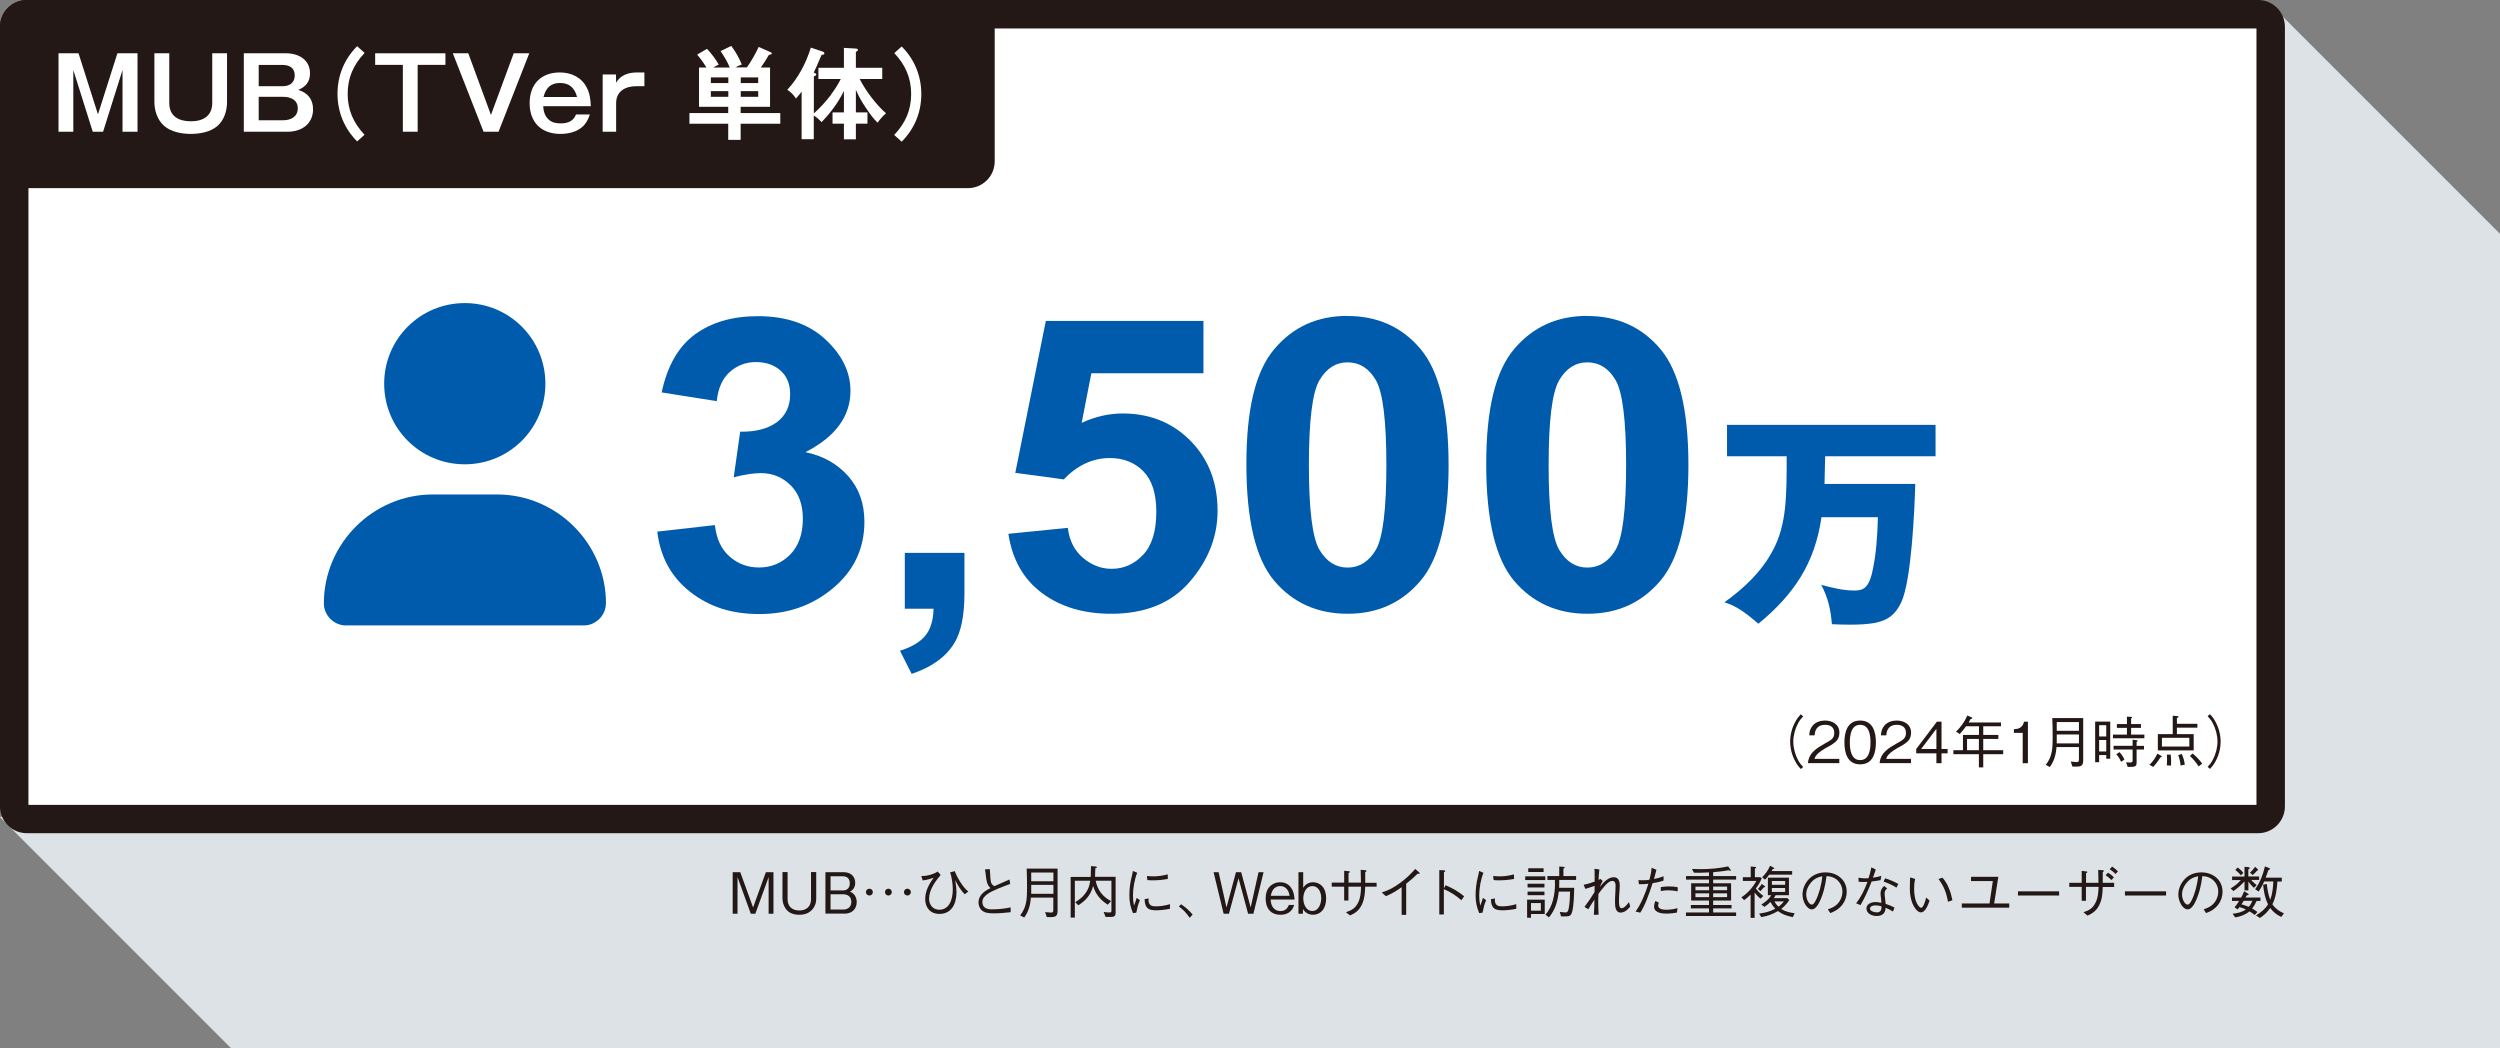 <?xml version="1.0" encoding="UTF-8"?>
<svg id="_レイヤー_2" data-name="レイヤー_2" xmlns="http://www.w3.org/2000/svg" viewBox="0 0 263.62 110.55">
  <rect x="0" y="0" width="263.62" height="110.55" fill="#808080" stroke="none"/>
  <defs>
    <style>
      .cls-1 {
        fill: #fff;
      }

      .cls-2 {
        fill: #231815;
      }

      .cls-3 {
        fill: #dde2e6;
      }

      .cls-4 {
        fill: #005bac;
      }
    </style>
  </defs>
  <g id="_背景" data-name="背景">
    <polygon class="cls-3" points="263.62 110.55 24.38 110.55 0 86.17 239.24 .28 263.62 24.66 263.62 110.55"/>
    <g>
      <path class="cls-1" d="M2.83,1.5h235.28c.74,0,1.33.6,1.33,1.33v82.21c0,.74-.6,1.33-1.33,1.33H2.83c-.74,0-1.33-.6-1.33-1.33V2.83c0-.74.6-1.33,1.33-1.33Z"/>
      <path class="cls-2" d="M237.94,3v81.87H3V3h234.94M238.11,0H2.83C1.27,0,0,1.27,0,2.83v82.2c0,1.57,1.27,2.83,2.83,2.83h235.28c1.57,0,2.83-1.27,2.83-2.83V2.83C240.94,1.27,239.68,0,238.11,0h0Z"/>
    </g>
  </g>
  <g id="_制作" data-name="制作">
    <g>
      <path class="cls-2" d="M102.05,19.84H0V2.83C0,1.27,1.27,0,2.84,0h102.05v17.01c0,1.57-1.27,2.83-2.83,2.83Z"/>
      <g>
        <path class="cls-1" d="M8.28,5.62l2.05,6.44,2.05-6.44h2.12v8.27h-1.58v-6.51l-2.05,6.51h-1.09l-2.05-6.51v6.51h-1.56V5.62h2.11Z"/>
        <path class="cls-1" d="M17.85,5.62v5.24c0,1.42,1.01,1.93,2.29,1.93s2.24-.57,2.24-1.93v-5.24h1.56v5.12c0,.92-.29,1.91-1.01,2.54-.74.65-1.87.84-2.82.84s-2.09-.21-2.82-.86c-.7-.63-1.01-1.6-1.01-2.52v-5.12h1.57Z"/>
        <path class="cls-1" d="M30.17,5.62c1.31,0,2.52.67,2.52,2.12,0,.88-.45,1.41-1.24,1.74.99.31,1.56.97,1.56,2.04,0,1.55-1.21,2.37-2.66,2.37h-4.64V5.62h4.45ZM27.28,9.09h2.54c.73,0,1.26-.38,1.26-1.15s-.56-1.09-1.26-1.09h-2.54v2.25ZM27.28,12.68h2.59c.8,0,1.53-.37,1.53-1.26s-.75-1.21-1.54-1.21h-2.58v2.47Z"/>
        <path class="cls-1" d="M38.44,5.59c-1.17,1.24-1.78,2.6-1.78,4.31s.62,3.08,1.78,4.31l-.78.7c-1.35-1.35-2.07-3.1-2.07-5.02s.71-3.66,2.07-5.02l.78.7Z"/>
        <path class="cls-1" d="M46.97,5.62v1.22h-2.93v7.05h-1.56v-7.05h-2.92v-1.22h7.41Z"/>
        <path class="cls-1" d="M49.38,5.62l2.39,6.5,2.4-6.5h1.64l-3.24,8.27h-1.58l-3.24-8.27h1.64Z"/>
        <path class="cls-1" d="M62.2,12.07c-.17.52-.4.97-.82,1.33-.61.54-1.51.72-2.29.72-2.02,0-3.24-1.23-3.24-3.24s1.2-3.24,3.19-3.24c1.19,0,2.26.5,2.82,1.57.34.63.41,1.29.44,1.99h-5.02c.03.55.17,1.04.59,1.42.36.33.82.39,1.28.39.71,0,1.32-.23,1.59-.94h1.46ZM59.06,8.75c-1.03,0-1.5.55-1.75,1.48h3.54c-.24-.93-.79-1.48-1.78-1.48Z"/>
        <path class="cls-1" d="M64.95,7.86l.02.87c.42-.81,1.32-1.09,2.18-1.09h.8v1.45h-.86c-1.13,0-2.12.52-2.12,1.78v3.02h-1.42v-6.04h1.4Z"/>
        <path class="cls-1" d="M76.95,7.12c-.25-.61-.59-1.19-.97-1.73l1.13-.55c.47.64.81,1.22,1.11,1.96-.23.08-.48.2-.69.31h1.23c.47-.67.89-1.41,1.24-2.16l1.3.57c.05.02.08.06.08.12,0,.09-.07.12-.29.13-.26.46-.54.89-.86,1.35h.97v4.14h-3.1v.66h4.18v1.13h-4.18v1.7h-1.31v-1.7h-4.09v-1.13h4.09v-.66h-3.08v-4.14h.78c-.29-.48-.61-.93-.98-1.36l1.04-.61c.41.42.96,1.14,1.24,1.66-.2.09-.39.2-.58.31h1.73ZM76.8,8.76v-.6h-1.84v.6h1.84ZM74.96,10.21h1.84v-.6h-1.84v.6ZM79.95,8.16h-1.84v.6h1.84v-.6ZM78.11,9.61v.6h1.84v-.6h-1.84Z"/>
        <path class="cls-1" d="M87.64,9.95c.4-.52.72-1.03,1.02-1.62h-2.36v-1.18h2.69v-2.1l1.26.07c.1.01.21.03.21.15,0,.08-.03.11-.21.21v1.67h2.78v1.18h-2.38c.63,1.24,1.74,2.71,2.78,3.62-.26.19-.71.71-.89.99-.43-.39-.92-1.09-1.25-1.59-.45-.67-.71-1.13-1.04-1.88v2.38h1.22v1.19h-1.22v1.65h-1.26v-1.65h-1.2v-1.19h1.2v-2.26c-.62,1.26-1.39,2.28-2.36,3.29-.24-.27-.51-.51-.82-.7v2.5h-1.28v-5.02c-.19.27-.37.48-.6.73-.2-.34-.57-.72-.91-.92,1.16-1.26,1.98-2.81,2.48-4.45l1.26.42c.08.03.17.09.17.19,0,.14-.2.16-.29.15-.15.32-.26.59-.36.82-.08.21-.3.72-.48,1.05.24.09.27.15.27.2,0,.09-.04.13-.25.2v3.91c.79-.72,1.28-1.28,1.84-2Z"/>
        <path class="cls-1" d="M94.3,14.22c1.17-1.24,1.78-2.6,1.78-4.31s-.62-3.08-1.78-4.31l.78-.7c1.35,1.35,2.07,3.1,2.07,5.02s-.71,3.66-2.07,5.02l-.78-.7Z"/>
      </g>
    </g>
    <g>
      <path class="cls-2" d="M189.89,81.08c-.25-.26-.39-.44-.56-.76-.36-.64-.56-1.38-.56-2.12s.2-1.48.56-2.12c.17-.32.32-.49.56-.76l.25.22c-.24.26-.37.41-.54.73-.31.58-.5,1.28-.5,1.94s.19,1.36.5,1.94c.17.31.3.47.54.73l-.25.22Z"/>
      <path class="cls-2" d="M190.64,80.48c.1-1.14.98-1.61,1.83-2.1.54-.31.95-.47.95-1.09s-.42-.86-.97-.86c-.38,0-.7.12-.91.43-.14.21-.17.43-.19.68h-.57c.02-.4.11-.75.39-1.06.32-.35.8-.5,1.27-.5.79,0,1.52.41,1.52,1.28,0,.28-.07.55-.23.77-.2.29-.72.59-1.03.75-.35.19-.86.5-1.12.8-.13.14-.19.27-.25.44h2.62v.45h-3.32Z"/>
      <path class="cls-2" d="M196.15,75.98c1.34,0,1.66,1.2,1.66,2.31s-.32,2.31-1.66,2.31-1.66-1.2-1.66-2.31.32-2.31,1.66-2.31ZM196.15,76.43c-.96,0-1.09,1.12-1.09,1.86s.13,1.86,1.09,1.86,1.09-1.12,1.09-1.86-.12-1.86-1.09-1.86Z"/>
      <path class="cls-2" d="M198.2,80.48c.1-1.14.98-1.61,1.83-2.1.54-.31.95-.47.95-1.09s-.42-.86-.97-.86c-.38,0-.7.12-.91.43-.14.21-.17.43-.19.68h-.57c.02-.4.11-.75.39-1.06.32-.35.8-.5,1.27-.5.79,0,1.52.41,1.52,1.28,0,.28-.07.55-.23.77-.2.29-.72.59-1.03.75-.35.19-.86.5-1.12.8-.13.14-.19.27-.25.44h2.62v.45h-3.32Z"/>
      <path class="cls-2" d="M204.73,76.1v2.88h.64v.46h-.64v1.04h-.54v-1.04h-2.13v-.46l2.18-2.88h.49ZM204.19,76.85l-1.61,2.13h1.61v-2.13Z"/>
      <path class="cls-2" d="M211,76.16v.42h-1.87v.92h1.59v.42h-1.59v1.19h2.1v.42h-2.1v1.39h-.46v-1.39h-2.69v-.42h1.01v-1.61h1.69v-.92h-1.36c-.22.3-.42.55-.67.82l-.39-.25c.53-.52.89-1.02,1.19-1.7l.42.18c.06.02.1.05.1.1,0,.07-.1.08-.18.1-.07.11-.13.23-.2.35h3.41ZM208.67,79.11v-1.19h-1.25v1.19h1.25Z"/>
      <path class="cls-2" d="M213.28,77.28h-.92v-.39c.28-.02.5-.03.73-.21.2-.16.28-.34.34-.58h.41v4.38h-.55v-3.2Z"/>
      <path class="cls-2" d="M216.85,78.79c-.04.74-.25,1.49-.7,2.09l-.43-.23c.68-.83.73-1.75.73-2.81,0-.58-.01-1.72-.04-2.12h3.26v4.41c0,.63-.19.71-.82.71-.11,0-.22,0-.32-.01l-.17-.52c.16.02.49.05.62.05.21,0,.24-.07.24-.31v-1.27h-2.37ZM219.22,76.14h-2.34v.92h2.34v-.92ZM219.22,78.39v-.94h-2.34v.94h2.34Z"/>
      <path class="cls-2" d="M220.93,76.09h1.59v3.92h-.42v-.39h-.75v.75h-.42v-4.28ZM222.1,76.47h-.75v1.19h.75v-1.19ZM222.1,78.03h-.75v1.21h.75v-1.21ZM224.29,75.57l.43.02s.11,0,.11.06c0,.04-.08.09-.11.11v.59h1.04v.4h-1.04v.71h1.4v.39h-3.31v-.39h1.47v-.71h-1.06v-.4h1.06v-.79ZM222.87,78.64h2.01v-.64l.39.05c.05,0,.14.01.14.07,0,.05-.05.07-.11.11v.42h.78v.39h-.78v1.36c0,.23-.04.35-.18.41-.16.07-.41.05-.76.06l-.17-.49c.11.01.29.03.4.03.28,0,.29-.1.29-.26v-1.11h-2.01v-.39ZM223.5,79.31c.23.25.38.49.52.79l-.36.23c-.14-.33-.26-.52-.5-.8l.34-.22Z"/>
      <path class="cls-2" d="M226.66,80.64c.37-.35.61-.71.83-1.17l.37.21s.1.07.1.11c0,.05-.07.06-.15.07-.23.38-.46.69-.76,1.01l-.38-.22ZM229.11,75.47l.47.04c.08,0,.14.01.14.07,0,.07-.12.11-.17.13v.61h2.16v.41h-2.16v.68h1.77v1.72h-3.78v-1.72h1.57v-1.94ZM230.86,78.72v-.92h-2.89v.92h2.89ZM228.9,79.57c.03.25.04.49.04.74,0,.14,0,.28-.01.42l-.44-.02c.01-.17.02-.35.02-.53,0-.2,0-.4-.02-.61h.41ZM230.06,79.5c.17.38.28.73.32,1.14l-.44.08c-.04-.39-.11-.73-.25-1.09l.37-.13ZM231.21,79.46c.39.31.71.66,1.01,1.06l-.38.3c-.27-.42-.56-.77-.92-1.11l.29-.25Z"/>
      <path class="cls-2" d="M233.04,75.32c.25.26.39.44.56.76.36.64.56,1.38.56,2.12s-.2,1.48-.56,2.12c-.17.32-.32.49-.56.76l-.25-.22c.24-.26.37-.41.54-.73.31-.58.5-1.28.5-1.94s-.19-1.35-.5-1.94c-.17-.31-.3-.47-.54-.73l.25-.22Z"/>
    </g>
    <g>
      <path class="cls-2" d="M79.17,96.35l-1.4-3.86v3.86h-.51v-4.38h.8l1.35,3.72,1.35-3.72h.8v4.38h-.51v-3.86l-1.4,3.86h-.49Z"/>
      <path class="cls-2" d="M86.07,94.76c0,.34-.08.68-.28.97-.35.53-.9.73-1.5.73s-1.16-.17-1.5-.73c-.18-.29-.28-.67-.28-.98v-2.79h.54v2.87c0,.68.41,1.18,1.24,1.18.74,0,1.23-.43,1.23-1.18v-2.87h.55v2.79Z"/>
      <path class="cls-2" d="M87.04,91.97h1.92c.7,0,1.22.4,1.22,1.12,0,.44-.18.72-.55.94.15.06.25.11.37.22.23.23.34.55.34.86,0,.76-.52,1.23-1.26,1.23h-2.04v-4.38ZM88.84,93.9c.49,0,.77-.26.77-.76s-.29-.74-.77-.74h-1.26v1.49h1.26ZM88.9,95.91c.52,0,.87-.28.87-.81s-.35-.8-.87-.8h-1.32v1.61h1.32Z"/>
      <path class="cls-2" d="M91.68,93.71c.2,0,.36.16.36.36s-.16.36-.36.36-.37-.16-.37-.36.16-.36.37-.36ZM93.68,93.71c.2,0,.36.16.36.36s-.16.36-.36.36-.36-.16-.36-.36.16-.36.36-.36ZM95.68,93.71c.2,0,.37.16.37.36s-.16.36-.37.36-.36-.16-.36-.36.16-.36.36-.36Z"/>
      <path class="cls-2" d="M97.16,92.37c.07,0,.13,0,.19,0,.41,0,1.08-.17,1.53-.47l.31.36c-.58.7-1.22,1.57-1.22,2.52,0,.64.42,1.15,1.08,1.15,1,0,1.42-.99,1.42-2.16,0-.52-.11-1.35-.29-1.78l.5-.13c.17.51.82,1.7,1.43,2.15l-.39.29c-.47-.53-.67-.85-1-1.5.09.47.14.95.14,1.27,0,1.28-.55,2.3-1.8,2.3-.99,0-1.5-.7-1.5-1.56s.42-1.61.89-2.26c-.4.15-.8.25-1.15.29l-.15-.46Z"/>
      <path class="cls-2" d="M104.37,91.65c.02.16.03.33.04.51.01.28.03.61.07.8.04.16.08.26.22.38.05.05.11.08.17.1.52-.24,1.06-.48,1.58-.7l.07.47c-.71.25-1.94.73-2.39,1.06-.29.21-.54.47-.54.83,0,.26.08.5.31.64.19.11.46.15.68.15.63,0,1.37-.07,1.99-.21v.51c-.62.07-1.23.12-1.76.12-.5,0-1.01-.03-1.33-.36-.2-.21-.3-.5-.3-.8,0-.74.64-1.21,1.27-1.5-.38-.34-.43-.78-.49-1.27-.03-.28-.05-.46-.1-.7l.52-.04Z"/>
      <path class="cls-2" d="M108.7,94.66c-.04.74-.25,1.49-.7,2.09l-.43-.23c.68-.83.73-1.75.73-2.81,0-.58-.01-1.72-.04-2.12h3.26v4.41c0,.63-.19.71-.82.71-.11,0-.22,0-.32-.01l-.17-.52c.16.02.49.05.62.05.21,0,.24-.07.24-.31v-1.27h-2.37ZM111.08,92.01h-2.34v.92h2.34v-.92ZM111.08,94.25v-.94h-2.34v.94h2.34Z"/>
      <path class="cls-2" d="M115.01,92.47c.02-.31.03-.62.03-.93v-.21l.48.04c.05,0,.15.02.15.08,0,.05-.09.08-.17.11,0,.3-.02.6-.03.9h2.17v3.75c0,.35-.09.48-.53.48h-.53l-.2-.53c.2.04.41.06.62.06s.2-.1.2-.29v-3.06h-1.66c.19.98.74,1.7,1.62,2.15l-.35.38c-.75-.48-1.3-1.12-1.54-1.98-.25.95-.75,1.52-1.56,2.04l-.33-.32c.43-.28.74-.49,1.05-.91.33-.44.46-.82.53-1.36h-1.62v3.89h-.44v-4.29h2.11Z"/>
      <path class="cls-2" d="M119.91,92.05c-.27.65-.44,1.61-.44,2.36,0,.42.03.71.11,1.09.11-.28.2-.53.28-.82l.34.24c-.19.43-.29.86-.38,1.32l-.35.05c-.27-.65-.38-1.19-.38-1.86s.08-1.35.25-2.01c.05-.18.09-.37.12-.58l.47.2ZM121.12,94.73c-.02.15-.02.31.03.46.13.37.44.38.79.38s.94-.07,1.43-.23v.49c-.5.1-1.02.16-1.45.16-.36,0-.82-.03-1.04-.38-.16-.25-.17-.53-.18-.8l.41-.07ZM120.94,92.37c.23.03.49.04.73.04.42,0,1.03-.08,1.46-.21l.02.48c-.56.11-1.11.15-1.61.15-.23,0-.4-.01-.55-.03l-.05-.43Z"/>
      <path class="cls-2" d="M124.54,95.35c.48.32.85.65,1.22,1.09l-.31.34c-.37-.53-.63-.81-1.14-1.2l.23-.23Z"/>
      <path class="cls-2" d="M129.6,96.35h-.57l-1.06-4.38h.53l.83,3.72,1-3.72h.55l1,3.72.83-3.72h.53l-1.07,4.38h-.56l-1.01-3.74-1.01,3.74Z"/>
      <path class="cls-2" d="M136.47,95.42c-.2.7-.73,1.04-1.44,1.04-1.06,0-1.57-.7-1.57-1.71,0-.53.14-1.06.58-1.4.28-.22.61-.32.95-.32.59,0,1.03.28,1.29.82.16.31.2.66.23,1h-2.52c.01.63.32,1.22,1.03,1.22.47,0,.73-.24.89-.65h.56ZM135.99,94.46c-.05-.25-.1-.44-.25-.65-.17-.24-.43-.38-.74-.38s-.58.14-.75.38c-.14.21-.2.41-.25.65h1.98Z"/>
      <path class="cls-2" d="M137.4,96.35h-.48v-4.38h.5v1.65c.24-.38.59-.59,1.04-.59.35,0,.68.13.93.38.34.35.45.86.45,1.33s-.12.98-.45,1.33c-.25.26-.58.39-.94.39-.45,0-.83-.22-1.06-.61v.49ZM138.39,93.44c-.68,0-.96.71-.96,1.29s.27,1.33.95,1.33.94-.77.94-1.35-.26-1.27-.93-1.27Z"/>
      <path class="cls-2" d="M145.16,93.07v.43h-1.2c-.03.65-.06,1.24-.33,1.84-.3.66-.74.97-1.28,1.19l-.42-.34c.59-.19,1-.42,1.29-1.03.26-.54.28-1.07.3-1.66h-1.33v1.46h-.45v-1.46h-1.31v-.43h1.31v-1.25l.49.05c.05,0,.11.02.11.07,0,.04-.03.07-.14.12v1.01h1.31c0-.45-.01-.91-.03-1.35l.44.04c.11,0,.17.02.17.08,0,.05-.05.08-.13.13v1.12h1.2Z"/>
      <path class="cls-2" d="M147.8,96.47v-2.92c-.53.39-1.04.69-1.66.95l-.44-.39c.75-.22,1.37-.58,1.97-1.03.63-.47,1.05-.87,1.56-1.45l.41.35s.07.07.07.11-.04.05-.07.05c-.05,0-.09,0-.14-.02-.45.43-.73.68-1.22,1.07v3.28h-.49Z"/>
      <path class="cls-2" d="M152.42,93.34c.8.35,1.28.61,1.97,1.17l-.29.42c-.58-.5-1.14-.88-1.85-1.17v2.67h-.48v-4.68l.46.02c.08,0,.17.02.17.08,0,.04-.1.11-.14.13v1.7l.17-.34Z"/>
      <path class="cls-2" d="M156.42,92.05c-.27.65-.44,1.61-.44,2.36,0,.42.03.71.11,1.09.11-.28.2-.53.28-.82l.34.24c-.19.43-.29.86-.38,1.32l-.35.05c-.27-.65-.38-1.19-.38-1.86s.08-1.35.25-2.01c.05-.18.09-.37.12-.58l.47.2ZM157.64,94.73c-.02.15-.02.31.03.46.13.37.44.38.79.38s.94-.07,1.43-.23v.49c-.5.1-1.02.16-1.45.16-.36,0-.82-.03-1.04-.38-.16-.25-.17-.53-.18-.8l.41-.07ZM157.45,92.37c.23.03.49.04.73.04.42,0,1.03-.08,1.46-.21l.02.48c-.56.11-1.11.15-1.61.15-.23,0-.4-.01-.55-.03l-.05-.43Z"/>
      <path class="cls-2" d="M160.83,92.8v-.39h2.12v.39h-2.12ZM161.44,96.38v.39h-.41v-1.9h1.86v1.51h-1.45ZM161.08,93.19h1.78v.39h-1.78v-.39ZM161.08,94.02h1.78v.38h-1.78v-.38ZM161.15,91.95v-.39h1.62v.39h-1.62ZM162.48,95.23h-1.04v.8h1.04v-.8ZM165.99,93.61c0,.67-.04,1.83-.19,2.46-.13.55-.35.56-.74.56-.15,0-.3,0-.45,0l-.13-.47c.23.03.49.06.59.06.27,0,.32-.24.37-.56.09-.52.11-1.11.12-1.64h-1.19c-.12,1.03-.36,1.91-1.04,2.72l-.37-.3c.76-.77,1.01-2.15,1.01-3.2,0-.15,0-.3-.01-.45h-.79v-.41h1.25v-1.01l.46.04s.12,0,.12.05c0,.04-.11.12-.14.14v.78h1.34v.41h-1.78c0,.11,0,.21,0,.32,0,.17,0,.34-.01.51h1.58Z"/>
      <path class="cls-2" d="M171.91,95.59c-.28.34-.61.64-1.02.64-.55,0-.59-.67-.59-1.09,0-.38.01-.73.04-1.11.01-.17.02-.46.02-.65,0-.26-.07-.49-.35-.49-.3,0-.62.33-.81.55-.23.26-.45.54-.65.82-.01.22-.02.4-.02.61,0,.56.01,1.06.04,1.58l-.5.02c.04-.55.05-1.06.06-1.61-.21.31-.46.7-.65,1.02l-.4-.25c.39-.51.74-1.03,1.06-1.56.01-.22.01-.46.01-.66-.31.12-.67.23-.98.32l-.18-.43c.37-.07.82-.2,1.16-.34,0-.32,0-.55,0-.8,0-.21,0-.4-.02-.55l.52.07c-.05.4-.07.7-.08,1.1.07-.04.13-.07.19-.1l.24.21c-.11.2-.23.44-.31.65.38-.49.89-1.04,1.48-1.04.52,0,.63.48.63.86,0,.27-.02.5-.04.73-.02.25-.04.53-.04.85,0,.39,0,.83.28.83.29,0,.62-.44.77-.65l.14.49Z"/>
      <path class="cls-2" d="M174.67,91.71c-.08.33-.17.66-.26.98.37-.07.67-.16,1.01-.29v.45c-.37.14-.76.22-1.16.28-.35,1.13-.85,2.46-1.3,3.11l-.49-.12c.6-.84,1.01-1.86,1.35-2.93-.25.03-.5.05-.75.05-.08,0-.16,0-.25,0l-.05-.44c.15.02.27.02.43.02.22,0,.44,0,.73-.05.11-.4.2-.85.23-1.26l.5.2ZM174.92,95.17c-.04.11-.07.2-.07.32,0,.41.58.44.88.44.4,0,.79-.06,1.16-.17l-.06.47c-.37.07-.74.11-1.12.11-.47,0-1.29-.1-1.29-.73,0-.19.06-.43.13-.6l.36.16ZM175.14,93.54c.28-.04.59-.07.86-.07s.65.02.92.1l-.02.42c-.37-.08-.64-.11-.98-.11-.29,0-.51.02-.79.08v-.42Z"/>
      <path class="cls-2" d="M180.22,91.99c-.53.04-1.06.04-1.59.04l-.22-.4c.31.01.63.02.94.02.97,0,1.93-.09,2.88-.29l.24.33s.04.06.04.09c0,.02-.02.05-.05.05s-.07-.02-.17-.07c-.54.11-1.09.16-1.64.21v.41h2.42v.37h-2.42v.39h1.89v1.82h-1.89v.47h1.94v.36h-1.94v.43h2.42v.37h-5.29v-.37h2.43v-.43h-1.91v-.36h1.91v-.47h-1.88v-1.82h1.88v-.39h-2.42v-.37h2.42v-.4ZM180.22,93.88v-.38h-1.44v.38h1.44ZM180.22,94.6v-.4h-1.44v.4h1.44ZM182.12,93.49h-1.47v.38h1.47v-.38ZM182.12,94.2h-1.47v.4h1.47v-.4Z"/>
      <path class="cls-2" d="M185.76,92.64c-.16.4-.35.71-.61,1.04.21.32.49.56.79.8l-.3.29c-.26-.22-.41-.38-.62-.65v2.67h-.42v-2.46c-.22.21-.44.43-.69.59l-.28-.3c.68-.45,1.18-1.02,1.58-1.73h-1.43v-.39h.83v-1.13l.44.04c.07,0,.13.02.13.07,0,.05-.08.09-.13.11v.91h.59l.14.14ZM185.37,93.74c.16-.17.28-.34.41-.53l.29.21s.07.05.07.08c0,.05-.07.06-.15.07-.11.14-.22.26-.35.4l-.26-.22ZM188.68,94.9c-.26.4-.49.65-.86.95.46.28.89.38,1.42.45l-.19.41c-.65-.14-1.03-.25-1.57-.64-.58.35-1.1.52-1.76.64l-.22-.37c.64-.1,1.13-.2,1.7-.52-.22-.23-.36-.43-.51-.71-.22.21-.38.35-.63.52l-.33-.25c.43-.27.79-.55,1.05-.98h-.36v-1.85h2.22v1.85h-1.41c-.05.11-.11.2-.19.31h1.44l.19.19ZM188.98,91.85v.38h-2.42c-.14.2-.27.35-.44.53l-.31-.25c.37-.37.64-.74.84-1.22l.38.2s.07.04.07.07c0,.05-.05.07-.17.07-.04.07-.08.14-.11.22h2.17ZM188.24,92.9h-1.4v.4h1.4v-.4ZM188.24,93.64h-1.4v.41h1.4v-.41ZM187.11,95.05c.13.24.23.38.44.56.23-.18.38-.33.56-.56h-1Z"/>
      <path class="cls-2" d="M192.73,95.89c.32-.11.61-.22.88-.44.41-.33.67-.89.67-1.42,0-.91-.7-1.64-1.68-1.64-.11.97-.36,1.96-.76,2.76-.19.38-.45.74-.8.74-.5,0-.97-.83-.97-1.56,0-.62.28-1.23.71-1.67.47-.46,1.07-.67,1.72-.67,1.2,0,2.23.77,2.23,2.04,0,1.07-.7,1.91-1.74,2.25l-.25-.4ZM192.16,92.4c-.58.11-.95.33-1.3.8-.25.34-.4.7-.4,1.12,0,.5.29,1.07.59,1.07.14,0,.25-.13.4-.41.33-.63.62-1.62.71-2.58Z"/>
      <path class="cls-2" d="M197.8,91.69c-.1.29-.2.59-.31.86.31-.04.61-.1.89-.19l-.08.45c-.33.07-.65.11-.94.14-.33.86-.71,1.69-1.17,2.49l-.47-.19c.54-.68.91-1.46,1.2-2.26-.1,0-.24.01-.35.01-.17,0-.4,0-.58-.02l-.02-.43c.22.05.52.07.71.07.12,0,.23,0,.35-.01.13-.38.23-.75.3-1.15l.46.23ZM199,93.68c-.18.15-.27.28-.27.52,0,.1.01.29.04.5.03.25.05.48.07.61.35.12.6.22.93.39l-.16.42c-.28-.17-.49-.28-.78-.4,0,.54-.32.87-.93.87-.52,0-1.09-.26-1.09-.8,0-.47.53-.67.95-.67.16,0,.35.02.63.08,0-.17-.04-.44-.07-.71-.02-.14-.02-.23-.02-.32,0-.26.13-.53.38-.75l.32.27ZM198.41,95.57c-.22-.07-.45-.1-.66-.1s-.56.08-.56.34c0,.29.49.4.72.4.32,0,.48-.19.49-.5v-.13ZM198.79,92.62c.44.13.95.34,1.38.59l-.19.39c-.47-.29-.87-.47-1.36-.64l.16-.34Z"/>
      <path class="cls-2" d="M201.94,92.68c-.07.34-.1.67-.1,1.02,0,.53.07,1.17.34,1.64.08.13.24.38.41.38.21,0,.43-.68.52-1.08l.36.33c-.13.38-.43,1.24-.91,1.24-.42,0-.77-.64-.91-.98-.2-.5-.26-1.09-.26-1.48,0-.31,0-.53.01-.74,0-.15.01-.32.02-.49l.52.16ZM204.82,92.54c.59.66.89,1.53,1.06,2.39l-.47.16c-.16-.94-.43-1.64-1-2.4l.41-.14Z"/>
      <path class="cls-2" d="M210.15,92.91h-2.31v-.45h2.88l-.44,2.81h1.59v.44h-5v-.44h2.92l.35-2.36Z"/>
      <path class="cls-2" d="M212.79,94.43v-.44h4.34v.44h-4.34Z"/>
      <path class="cls-2" d="M222.93,93.1v.43h-1.2c-.03.65-.05,1.23-.33,1.83-.3.66-.77.98-1.28,1.19l-.42-.36c.59-.19.99-.41,1.28-1.03.26-.53.29-1.06.31-1.64h-1.33v1.47h-.45v-1.47h-1.31v-.43h1.31v-1.26l.49.06s.11.02.11.07c0,.03-.05.07-.14.12v1.01h1.31c0-.45-.01-.91-.03-1.36l.46.03c.09,0,.14.02.14.08,0,.03-.02.05-.12.13v1.12h1.2ZM222.64,92.8c-.18-.2-.4-.37-.61-.52l.26-.26c.21.13.46.31.61.5l-.26.28ZM223.07,92.16c-.17-.2-.39-.36-.61-.5l.26-.28c.22.14.44.32.61.52l-.26.26Z"/>
      <path class="cls-2" d="M224.07,94.43v-.44h4.34v.44h-4.34Z"/>
      <path class="cls-2" d="M232.36,95.89c.32-.11.61-.22.88-.44.41-.33.67-.89.67-1.42,0-.91-.7-1.64-1.68-1.64-.11.97-.36,1.96-.76,2.76-.19.38-.45.74-.8.74-.5,0-.97-.83-.97-1.56,0-.62.28-1.23.71-1.67.47-.46,1.07-.67,1.72-.67,1.2,0,2.23.77,2.23,2.04,0,1.07-.7,1.91-1.74,2.25l-.25-.4ZM231.79,92.4c-.58.11-.95.33-1.3.8-.25.34-.4.7-.4,1.12,0,.5.29,1.07.59,1.07.14,0,.25-.13.4-.41.33-.63.62-1.62.71-2.58Z"/>
      <path class="cls-2" d="M237.4,92.8c.15.2.37.37.56.53l-.28.29c-.24-.2-.42-.41-.59-.67v.94h-.41v-.95c-.37.39-.73.72-1.17,1.02l-.3-.28c.43-.25.76-.5,1.08-.88h-.92v-.37h1.31v-1.03l.41.04c.09.01.15.06.15.1,0,.04-.06.08-.16.14v.74h1.14v.37h-.83ZM236.82,95.9c-.22-.1-.43-.18-.67-.25-.06.08-.13.17-.2.25l-.32-.23c.19-.21.34-.44.48-.67h-.75v-.36h.97c.11-.2.23-.44.31-.66l.39.24s.09.05.09.1c0,.07-.16.08-.2.09-.05.08-.09.16-.14.23h1.58v.36h-.4c-.14.29-.28.55-.48.8.22.12.36.21.56.37l-.28.31c-.2-.16-.35-.25-.56-.38-.4.35-.98.56-1.5.64l-.28-.39c.49-.04,1.01-.17,1.41-.45ZM236.29,92.29c-.19-.22-.35-.38-.58-.56l.25-.26c.24.19.41.34.59.58l-.26.25ZM237.12,95.63c.19-.21.28-.38.39-.64h-.91c-.08.13-.16.25-.24.37.26.07.51.16.76.26ZM237.25,92.02c.23-.2.37-.38.55-.62l.25.24s.07.06.07.09c0,.04-.05.06-.11.07-.15.18-.29.32-.47.47l-.28-.25ZM240.55,96.69c-.5-.26-.81-.48-1.16-.94-.31.44-.64.76-1.09,1.05l-.41-.28c.52-.3.95-.65,1.27-1.16-.34-.7-.44-1.32-.52-2.07l.39-.07c.07.61.15,1.1.36,1.67.24-.67.29-1.24.33-1.94h-.97c-.16.38-.34.73-.59,1.06l-.36-.25c.54-.75.82-1.51,1.03-2.4l.44.17s.1.05.1.11c0,.04-.05.06-.17.1-.1.27-.19.54-.29.81h1.7v.41h-.46c-.08.89-.14,1.58-.53,2.4.31.45.72.74,1.22.95l-.28.37Z"/>
    </g>
    <g>
      <g>
        <g>
          <path class="cls-4" d="M69.29,56.06l6.09-.69c.17,1.45.68,2.56,1.56,3.32.88.77,1.91,1.15,3.09,1.15,1.3,0,2.39-.45,3.29-1.36.89-.91,1.34-2.17,1.34-3.78,0-1.5-.43-2.67-1.29-3.53-.86-.85-1.9-1.28-3.12-1.28-.8,0-1.76.15-2.88.44l.68-4.81c1.63.03,2.92-.31,3.87-1,.93-.7,1.4-1.68,1.4-2.95,0-1.06-.34-1.89-1.01-2.49-.67-.6-1.54-.9-2.6-.9s-1.98.35-2.75,1.04c-.78.69-1.24,1.72-1.38,3.08l-5.81-.92c.6-2.81,1.78-4.86,3.53-6.13,1.75-1.27,3.95-1.91,6.62-1.91,2.99,0,5.36.82,7.12,2.45s2.64,3.45,2.64,5.43c0,1.34-.4,2.55-1.19,3.63-.79,1.08-1.98,2.02-3.56,2.83,1.84.38,3.33,1.21,4.49,2.5,1.15,1.29,1.73,2.9,1.73,4.83,0,2.81-1.09,5.14-3.27,6.98-2.18,1.84-4.77,2.76-7.78,2.76s-5.31-.77-7.31-2.33c-1.99-1.55-3.16-3.67-3.48-6.35Z"/>
          <path class="cls-4" d="M95.42,58.3h6.28v4.22c0,2.39-.36,4.17-1.09,5.33-.89,1.44-2.38,2.51-4.48,3.21l-1.23-2.44c1.24-.39,2.13-.92,2.67-1.59.55-.66.84-1.61.87-2.84h-3.03v-5.9Z"/>
          <path class="cls-4" d="M106.32,56.29l6.28-.63c.16,1.34.7,2.4,1.61,3.17.91.77,1.91,1.15,3,1.15,1.29,0,2.4-.49,3.33-1.48.93-.98,1.39-2.5,1.39-4.54,0-1.93-.46-3.35-1.38-4.28-.92-.92-2.09-1.38-3.51-1.38-1.81,0-3.43.75-4.87,2.25l-5.11-.69,3.22-16.02h16.62v5.52h-11.82l-1.02,5.23c1.42-.66,2.86-.99,4.32-.99,2.59,0,4.78.78,6.59,2.35,2.28,2,3.42,4.64,3.42,7.92,0,2.7-.97,5.19-2.91,7.45-1.94,2.27-4.71,3.4-8.31,3.4-2.91,0-5.35-.73-7.3-2.19-1.96-1.46-3.13-3.54-3.54-6.25Z"/>
          <path class="cls-4" d="M142.08,33.32c3.18,0,5.76,1.16,7.72,3.49,1.96,2.33,2.95,6.4,2.95,12.22s-.98,9.87-2.95,12.2c-1.97,2.33-4.53,3.49-7.7,3.49s-5.76-1.15-7.72-3.46-2.95-6.41-2.95-12.3.98-9.83,2.95-12.16,4.53-3.49,7.7-3.49ZM142.1,38.21c-1.24,0-2.23.63-2.97,1.89-.74,1.26-1.11,4.24-1.11,8.94s.37,7.67,1.11,8.93c.74,1.25,1.73,1.88,2.97,1.88s2.25-.63,2.99-1.89c.73-1.26,1.1-4.23,1.1-8.92s-.37-7.68-1.1-8.94c-.73-1.26-1.73-1.89-2.99-1.89Z"/>
          <path class="cls-4" d="M167.37,33.32c3.18,0,5.76,1.16,7.72,3.49,1.96,2.33,2.95,6.4,2.95,12.22s-.98,9.87-2.95,12.2c-1.97,2.33-4.53,3.49-7.7,3.49s-5.76-1.15-7.72-3.46-2.95-6.41-2.95-12.3.98-9.83,2.95-12.16,4.53-3.49,7.7-3.49ZM167.38,38.21c-1.24,0-2.23.63-2.97,1.89-.74,1.26-1.11,4.24-1.11,8.94s.37,7.67,1.11,8.93c.74,1.25,1.73,1.88,2.97,1.88s2.25-.63,2.99-1.89c.73-1.26,1.1-4.23,1.1-8.92s-.37-7.68-1.1-8.94c-.73-1.26-1.73-1.89-2.99-1.89Z"/>
        </g>
        <path class="cls-4" d="M192.38,51.03h9.58c-.07,2.74-.41,10.27-1.49,12.51-.58,1.2-1.3,1.82-2.62,2.11-.86.19-1.94.22-2.81.22-.48,0-1.39-.02-1.87-.05-.12-1.51-.41-2.83-1.13-4.15,1.1.29,2.3.6,3.46.6.84,0,1.51-.12,1.92-1.92.43-1.9.55-3.86.6-5.81h-5.95c-.7,4.87-2.9,8.14-6.65,11.23-1.13-.96-2.16-1.82-3.58-2.26,2.09-1.51,3.94-3.24,5.14-5.54,1.42-2.71,1.42-5.66,1.42-9.86h-6.29v-3.31h21.99v3.31h-11.64c-.02.98-.05,1.97-.07,2.93Z"/>
      </g>
      <path class="cls-4" d="M63.89,63.63c0,1.26-1.06,2.32-2.32,2.32h-25.1c-1.26,0-2.32-1.06-2.32-2.32,0-6.31,5.18-11.49,11.49-11.49h6.77c6.31,0,11.49,5.18,11.49,11.49ZM40.51,40.46c0-4.71,3.79-8.5,8.5-8.5s8.5,3.79,8.5,8.5-3.79,8.5-8.5,8.5-8.5-3.79-8.5-8.5Z"/>
    </g>
  </g>
</svg>